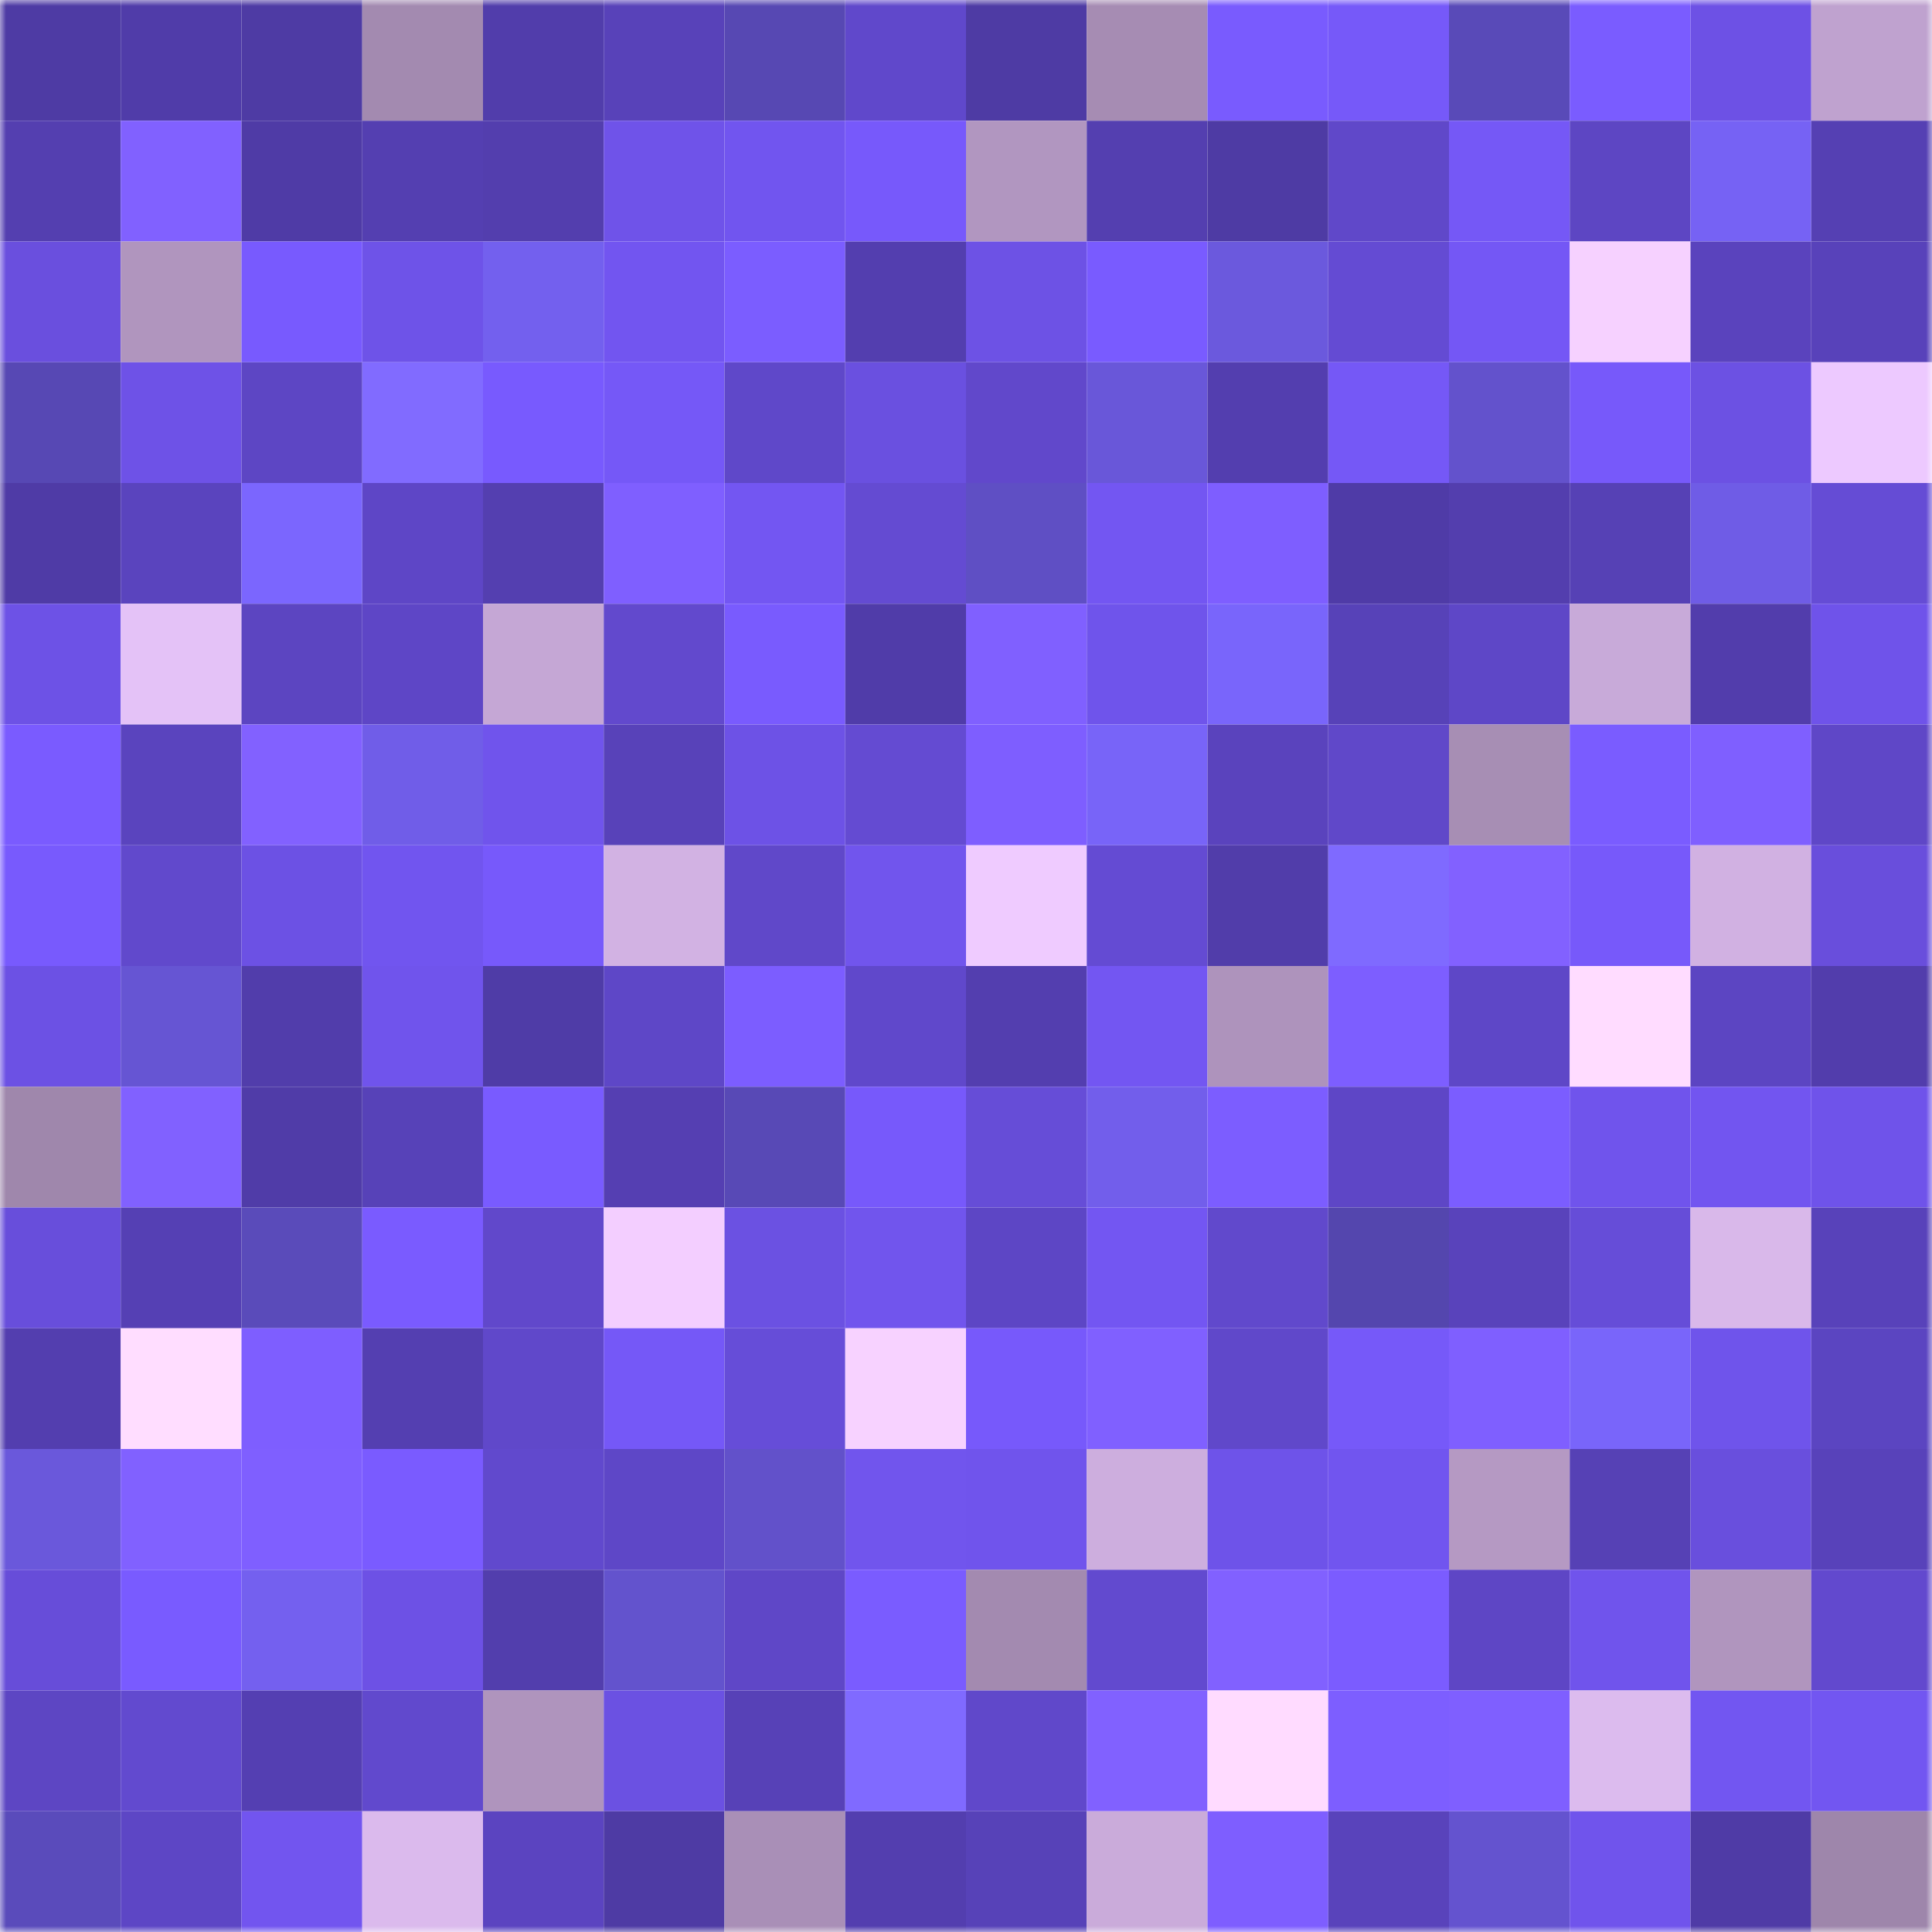 <svg viewBox="0 0 160 160" fill="none" role="img" xmlns="http://www.w3.org/2000/svg" width="240" height="240" name="ethereum%2C0x35dd8e38b2aa512d9b60c88e89711fd7988780aa"><mask id="2087515341" mask-type="alpha" maskUnits="userSpaceOnUse" x="0" y="0" width="160" height="160"><rect width="160" height="160" fill="#FFFFFF"></rect></mask><g mask="url(#2087515341)"><rect x="0" y="0" width="10" height="10" fill="#4e3ba4"></rect><rect x="10" y="0" width="10" height="10" fill="#503ca9"></rect><rect x="20" y="0" width="10" height="10" fill="#4e3ba4"></rect><rect x="30" y="0" width="10" height="10" fill="#a38ab0"></rect><rect x="40" y="0" width="10" height="10" fill="#513dab"></rect><rect x="50" y="0" width="10" height="10" fill="#5842b9"></rect><rect x="60" y="0" width="10" height="10" fill="#5748b3"></rect><rect x="70" y="0" width="10" height="10" fill="#6048cb"></rect><rect x="80" y="0" width="10" height="10" fill="#4e3ba4"></rect><rect x="90" y="0" width="10" height="10" fill="#a68cb3"></rect><rect x="100" y="0" width="10" height="10" fill="#795bfe"></rect><rect x="110" y="0" width="10" height="10" fill="#7659f9"></rect><rect x="120" y="0" width="10" height="10" fill="#594ab8"></rect><rect x="130" y="0" width="10" height="10" fill="#7a5cff"></rect><rect x="140" y="0" width="10" height="10" fill="#6d51e5"></rect><rect x="150" y="0" width="10" height="10" fill="#bfa2cf"></rect><rect x="0" y="10" width="10" height="10" fill="#543fb0"></rect><rect x="10" y="10" width="10" height="10" fill="#8161ff"></rect><rect x="20" y="10" width="10" height="10" fill="#4f3ba6"></rect><rect x="30" y="10" width="10" height="10" fill="#543fb1"></rect><rect x="40" y="10" width="10" height="10" fill="#533eae"></rect><rect x="50" y="10" width="10" height="10" fill="#6f53e9"></rect><rect x="60" y="10" width="10" height="10" fill="#7155ef"></rect><rect x="70" y="10" width="10" height="10" fill="#7759fb"></rect><rect x="80" y="10" width="10" height="10" fill="#b196c0"></rect><rect x="90" y="10" width="10" height="10" fill="#543fb0"></rect><rect x="100" y="10" width="10" height="10" fill="#4e3ba4"></rect><rect x="110" y="10" width="10" height="10" fill="#6048c9"></rect><rect x="120" y="10" width="10" height="10" fill="#7558f6"></rect><rect x="130" y="10" width="10" height="10" fill="#5d46c3"></rect><rect x="140" y="10" width="10" height="10" fill="#7662f4"></rect><rect x="150" y="10" width="10" height="10" fill="#5540b3"></rect><rect x="0" y="20" width="10" height="10" fill="#6a4fde"></rect><rect x="10" y="20" width="10" height="10" fill="#b095be"></rect><rect x="20" y="20" width="10" height="10" fill="#785afe"></rect><rect x="30" y="20" width="10" height="10" fill="#6e53e8"></rect><rect x="40" y="20" width="10" height="10" fill="#7360ee"></rect><rect x="50" y="20" width="10" height="10" fill="#7255f0"></rect><rect x="60" y="20" width="10" height="10" fill="#7b5dff"></rect><rect x="70" y="20" width="10" height="10" fill="#533eaf"></rect><rect x="80" y="20" width="10" height="10" fill="#6d52e5"></rect><rect x="90" y="20" width="10" height="10" fill="#795bff"></rect><rect x="100" y="20" width="10" height="10" fill="#6b59dd"></rect><rect x="110" y="20" width="10" height="10" fill="#644bd3"></rect><rect x="120" y="20" width="10" height="10" fill="#7457f5"></rect><rect x="130" y="20" width="10" height="10" fill="#f6d1ff"></rect><rect x="140" y="20" width="10" height="10" fill="#5a43bd"></rect><rect x="150" y="20" width="10" height="10" fill="#5842ba"></rect><rect x="0" y="30" width="10" height="10" fill="#5748b4"></rect><rect x="10" y="30" width="10" height="10" fill="#6e52e7"></rect><rect x="20" y="30" width="10" height="10" fill="#5d46c4"></rect><rect x="30" y="30" width="10" height="10" fill="#816bff"></rect><rect x="40" y="30" width="10" height="10" fill="#785afe"></rect><rect x="50" y="30" width="10" height="10" fill="#7558f7"></rect><rect x="60" y="30" width="10" height="10" fill="#5f48c9"></rect><rect x="70" y="30" width="10" height="10" fill="#6a50e0"></rect><rect x="80" y="30" width="10" height="10" fill="#6148cb"></rect><rect x="90" y="30" width="10" height="10" fill="#6957d9"></rect><rect x="100" y="30" width="10" height="10" fill="#533eaf"></rect><rect x="110" y="30" width="10" height="10" fill="#7558f6"></rect><rect x="120" y="30" width="10" height="10" fill="#6352cc"></rect><rect x="130" y="30" width="10" height="10" fill="#7759fa"></rect><rect x="140" y="30" width="10" height="10" fill="#6c51e3"></rect><rect x="150" y="30" width="10" height="10" fill="#edc9ff"></rect><rect x="0" y="40" width="10" height="10" fill="#4f3ba6"></rect><rect x="10" y="40" width="10" height="10" fill="#5a44be"></rect><rect x="20" y="40" width="10" height="10" fill="#7b66fe"></rect><rect x="30" y="40" width="10" height="10" fill="#5e46c6"></rect><rect x="40" y="40" width="10" height="10" fill="#543fb0"></rect><rect x="50" y="40" width="10" height="10" fill="#7f5fff"></rect><rect x="60" y="40" width="10" height="10" fill="#7356f2"></rect><rect x="70" y="40" width="10" height="10" fill="#644bd2"></rect><rect x="80" y="40" width="10" height="10" fill="#5f4fc4"></rect><rect x="90" y="40" width="10" height="10" fill="#7356f2"></rect><rect x="100" y="40" width="10" height="10" fill="#7e5eff"></rect><rect x="110" y="40" width="10" height="10" fill="#4f3ba7"></rect><rect x="120" y="40" width="10" height="10" fill="#533eae"></rect><rect x="130" y="40" width="10" height="10" fill="#5641b5"></rect><rect x="140" y="40" width="10" height="10" fill="#6f5ce6"></rect><rect x="150" y="40" width="10" height="10" fill="#654cd5"></rect><rect x="0" y="50" width="10" height="10" fill="#6d52e6"></rect><rect x="10" y="50" width="10" height="10" fill="#e4c2f7"></rect><rect x="20" y="50" width="10" height="10" fill="#5c45c1"></rect><rect x="30" y="50" width="10" height="10" fill="#5e46c6"></rect><rect x="40" y="50" width="10" height="10" fill="#c5a7d5"></rect><rect x="50" y="50" width="10" height="10" fill="#6249cd"></rect><rect x="60" y="50" width="10" height="10" fill="#795bfe"></rect><rect x="70" y="50" width="10" height="10" fill="#503ca9"></rect><rect x="80" y="50" width="10" height="10" fill="#8060ff"></rect><rect x="90" y="50" width="10" height="10" fill="#6f54eb"></rect><rect x="100" y="50" width="10" height="10" fill="#7965fb"></rect><rect x="110" y="50" width="10" height="10" fill="#5742b8"></rect><rect x="120" y="50" width="10" height="10" fill="#5e47c7"></rect><rect x="130" y="50" width="10" height="10" fill="#c8aad9"></rect><rect x="140" y="50" width="10" height="10" fill="#523dac"></rect><rect x="150" y="50" width="10" height="10" fill="#6f53ea"></rect><rect x="0" y="60" width="10" height="10" fill="#7a5bff"></rect><rect x="10" y="60" width="10" height="10" fill="#5a44be"></rect><rect x="20" y="60" width="10" height="10" fill="#8261ff"></rect><rect x="30" y="60" width="10" height="10" fill="#705de8"></rect><rect x="40" y="60" width="10" height="10" fill="#7054ec"></rect><rect x="50" y="60" width="10" height="10" fill="#5842b9"></rect><rect x="60" y="60" width="10" height="10" fill="#6d52e6"></rect><rect x="70" y="60" width="10" height="10" fill="#644bd2"></rect><rect x="80" y="60" width="10" height="10" fill="#7e5eff"></rect><rect x="90" y="60" width="10" height="10" fill="#7864f8"></rect><rect x="100" y="60" width="10" height="10" fill="#5a43bd"></rect><rect x="110" y="60" width="10" height="10" fill="#6048c9"></rect><rect x="120" y="60" width="10" height="10" fill="#a78eb4"></rect><rect x="130" y="60" width="10" height="10" fill="#7a5cff"></rect><rect x="140" y="60" width="10" height="10" fill="#7f5fff"></rect><rect x="150" y="60" width="10" height="10" fill="#5f47c7"></rect><rect x="0" y="70" width="10" height="10" fill="#785afd"></rect><rect x="10" y="70" width="10" height="10" fill="#6149cc"></rect><rect x="20" y="70" width="10" height="10" fill="#6c51e4"></rect><rect x="30" y="70" width="10" height="10" fill="#7155ef"></rect><rect x="40" y="70" width="10" height="10" fill="#7759fb"></rect><rect x="50" y="70" width="10" height="10" fill="#d2b2e3"></rect><rect x="60" y="70" width="10" height="10" fill="#6048c9"></rect><rect x="70" y="70" width="10" height="10" fill="#7155ed"></rect><rect x="80" y="70" width="10" height="10" fill="#efcbff"></rect><rect x="90" y="70" width="10" height="10" fill="#644bd3"></rect><rect x="100" y="70" width="10" height="10" fill="#513daa"></rect><rect x="110" y="70" width="10" height="10" fill="#7f6aff"></rect><rect x="120" y="70" width="10" height="10" fill="#8261ff"></rect><rect x="130" y="70" width="10" height="10" fill="#7759fa"></rect><rect x="140" y="70" width="10" height="10" fill="#d1b1e2"></rect><rect x="150" y="70" width="10" height="10" fill="#694edc"></rect><rect x="0" y="80" width="10" height="10" fill="#6c51e4"></rect><rect x="10" y="80" width="10" height="10" fill="#6655d3"></rect><rect x="20" y="80" width="10" height="10" fill="#513dab"></rect><rect x="30" y="80" width="10" height="10" fill="#7054ec"></rect><rect x="40" y="80" width="10" height="10" fill="#4f3ca7"></rect><rect x="50" y="80" width="10" height="10" fill="#5e47c7"></rect><rect x="60" y="80" width="10" height="10" fill="#7c5dff"></rect><rect x="70" y="80" width="10" height="10" fill="#6048cb"></rect><rect x="80" y="80" width="10" height="10" fill="#533eaf"></rect><rect x="90" y="80" width="10" height="10" fill="#7356f2"></rect><rect x="100" y="80" width="10" height="10" fill="#ae93bc"></rect><rect x="110" y="80" width="10" height="10" fill="#7d5eff"></rect><rect x="120" y="80" width="10" height="10" fill="#5e47c7"></rect><rect x="130" y="80" width="10" height="10" fill="#ffdcff"></rect><rect x="140" y="80" width="10" height="10" fill="#5c45c2"></rect><rect x="150" y="80" width="10" height="10" fill="#523dac"></rect><rect x="0" y="90" width="10" height="10" fill="#9f87ac"></rect><rect x="10" y="90" width="10" height="10" fill="#8161ff"></rect><rect x="20" y="90" width="10" height="10" fill="#503ca8"></rect><rect x="30" y="90" width="10" height="10" fill="#5742b8"></rect><rect x="40" y="90" width="10" height="10" fill="#795bff"></rect><rect x="50" y="90" width="10" height="10" fill="#553fb2"></rect><rect x="60" y="90" width="10" height="10" fill="#5849b6"></rect><rect x="70" y="90" width="10" height="10" fill="#7759fb"></rect><rect x="80" y="90" width="10" height="10" fill="#664dd7"></rect><rect x="90" y="90" width="10" height="10" fill="#725eeb"></rect><rect x="100" y="90" width="10" height="10" fill="#7c5dff"></rect><rect x="110" y="90" width="10" height="10" fill="#5e46c6"></rect><rect x="120" y="90" width="10" height="10" fill="#7b5dff"></rect><rect x="130" y="90" width="10" height="10" fill="#7054ec"></rect><rect x="140" y="90" width="10" height="10" fill="#7255f0"></rect><rect x="150" y="90" width="10" height="10" fill="#6f53ea"></rect><rect x="0" y="100" width="10" height="10" fill="#684edb"></rect><rect x="10" y="100" width="10" height="10" fill="#5540b4"></rect><rect x="20" y="100" width="10" height="10" fill="#5a4bba"></rect><rect x="30" y="100" width="10" height="10" fill="#7a5bff"></rect><rect x="40" y="100" width="10" height="10" fill="#6148cb"></rect><rect x="50" y="100" width="10" height="10" fill="#f3ceff"></rect><rect x="60" y="100" width="10" height="10" fill="#6b51e2"></rect><rect x="70" y="100" width="10" height="10" fill="#7155ed"></rect><rect x="80" y="100" width="10" height="10" fill="#5d46c5"></rect><rect x="90" y="100" width="10" height="10" fill="#7356f2"></rect><rect x="100" y="100" width="10" height="10" fill="#6149cc"></rect><rect x="110" y="100" width="10" height="10" fill="#5446ae"></rect><rect x="120" y="100" width="10" height="10" fill="#5943bb"></rect><rect x="130" y="100" width="10" height="10" fill="#664dd8"></rect><rect x="140" y="100" width="10" height="10" fill="#d9b8ea"></rect><rect x="150" y="100" width="10" height="10" fill="#5842ba"></rect><rect x="0" y="110" width="10" height="10" fill="#533eaf"></rect><rect x="10" y="110" width="10" height="10" fill="#ffddff"></rect><rect x="20" y="110" width="10" height="10" fill="#7e5eff"></rect><rect x="30" y="110" width="10" height="10" fill="#543fb1"></rect><rect x="40" y="110" width="10" height="10" fill="#6048ca"></rect><rect x="50" y="110" width="10" height="10" fill="#7558f7"></rect><rect x="60" y="110" width="10" height="10" fill="#664dd8"></rect><rect x="70" y="110" width="10" height="10" fill="#f7d2ff"></rect><rect x="80" y="110" width="10" height="10" fill="#7759fb"></rect><rect x="90" y="110" width="10" height="10" fill="#8060ff"></rect><rect x="100" y="110" width="10" height="10" fill="#6048ca"></rect><rect x="110" y="110" width="10" height="10" fill="#7659f9"></rect><rect x="120" y="110" width="10" height="10" fill="#7f5fff"></rect><rect x="130" y="110" width="10" height="10" fill="#7965fa"></rect><rect x="140" y="110" width="10" height="10" fill="#6f54eb"></rect><rect x="150" y="110" width="10" height="10" fill="#5b45c1"></rect><rect x="0" y="120" width="10" height="10" fill="#6a58db"></rect><rect x="10" y="120" width="10" height="10" fill="#8161ff"></rect><rect x="20" y="120" width="10" height="10" fill="#7f5fff"></rect><rect x="30" y="120" width="10" height="10" fill="#7a5bff"></rect><rect x="40" y="120" width="10" height="10" fill="#6149cd"></rect><rect x="50" y="120" width="10" height="10" fill="#5e47c7"></rect><rect x="60" y="120" width="10" height="10" fill="#6251ca"></rect><rect x="70" y="120" width="10" height="10" fill="#7155ed"></rect><rect x="80" y="120" width="10" height="10" fill="#7054ec"></rect><rect x="90" y="120" width="10" height="10" fill="#cdaede"></rect><rect x="100" y="120" width="10" height="10" fill="#6e53e9"></rect><rect x="110" y="120" width="10" height="10" fill="#7155ef"></rect><rect x="120" y="120" width="10" height="10" fill="#b599c3"></rect><rect x="130" y="120" width="10" height="10" fill="#5641b5"></rect><rect x="140" y="120" width="10" height="10" fill="#694fdd"></rect><rect x="150" y="120" width="10" height="10" fill="#5842ba"></rect><rect x="0" y="130" width="10" height="10" fill="#674dd9"></rect><rect x="10" y="130" width="10" height="10" fill="#795bff"></rect><rect x="20" y="130" width="10" height="10" fill="#7460ef"></rect><rect x="30" y="130" width="10" height="10" fill="#6d51e5"></rect><rect x="40" y="130" width="10" height="10" fill="#523ead"></rect><rect x="50" y="130" width="10" height="10" fill="#6353cd"></rect><rect x="60" y="130" width="10" height="10" fill="#5f47c7"></rect><rect x="70" y="130" width="10" height="10" fill="#7a5cff"></rect><rect x="80" y="130" width="10" height="10" fill="#a38ab0"></rect><rect x="90" y="130" width="10" height="10" fill="#624acf"></rect><rect x="100" y="130" width="10" height="10" fill="#8161ff"></rect><rect x="110" y="130" width="10" height="10" fill="#7b5cff"></rect><rect x="120" y="130" width="10" height="10" fill="#5e46c5"></rect><rect x="130" y="130" width="10" height="10" fill="#7054ec"></rect><rect x="140" y="130" width="10" height="10" fill="#b095be"></rect><rect x="150" y="130" width="10" height="10" fill="#6249ce"></rect><rect x="0" y="140" width="10" height="10" fill="#5d46c3"></rect><rect x="10" y="140" width="10" height="10" fill="#624acf"></rect><rect x="20" y="140" width="10" height="10" fill="#543fb2"></rect><rect x="30" y="140" width="10" height="10" fill="#6149cd"></rect><rect x="40" y="140" width="10" height="10" fill="#af94bd"></rect><rect x="50" y="140" width="10" height="10" fill="#6b51e2"></rect><rect x="60" y="140" width="10" height="10" fill="#5741b7"></rect><rect x="70" y="140" width="10" height="10" fill="#806aff"></rect><rect x="80" y="140" width="10" height="10" fill="#6048ca"></rect><rect x="90" y="140" width="10" height="10" fill="#8161ff"></rect><rect x="100" y="140" width="10" height="10" fill="#ffdbff"></rect><rect x="110" y="140" width="10" height="10" fill="#7d5eff"></rect><rect x="120" y="140" width="10" height="10" fill="#7f5fff"></rect><rect x="130" y="140" width="10" height="10" fill="#dcbbee"></rect><rect x="140" y="140" width="10" height="10" fill="#7256f1"></rect><rect x="150" y="140" width="10" height="10" fill="#7256f1"></rect><rect x="0" y="150" width="10" height="10" fill="#5a4bbb"></rect><rect x="10" y="150" width="10" height="10" fill="#5d46c5"></rect><rect x="20" y="150" width="10" height="10" fill="#7255ef"></rect><rect x="30" y="150" width="10" height="10" fill="#dbbaed"></rect><rect x="40" y="150" width="10" height="10" fill="#5b44c0"></rect><rect x="50" y="150" width="10" height="10" fill="#4e3ba4"></rect><rect x="60" y="150" width="10" height="10" fill="#a98fb7"></rect><rect x="70" y="150" width="10" height="10" fill="#533eaf"></rect><rect x="80" y="150" width="10" height="10" fill="#5742b8"></rect><rect x="90" y="150" width="10" height="10" fill="#caabda"></rect><rect x="100" y="150" width="10" height="10" fill="#7e5eff"></rect><rect x="110" y="150" width="10" height="10" fill="#5943bb"></rect><rect x="120" y="150" width="10" height="10" fill="#6453cf"></rect><rect x="130" y="150" width="10" height="10" fill="#7054ec"></rect><rect x="140" y="150" width="10" height="10" fill="#4f3ba6"></rect><rect x="150" y="150" width="10" height="10" fill="#9e86ab"></rect></g></svg>